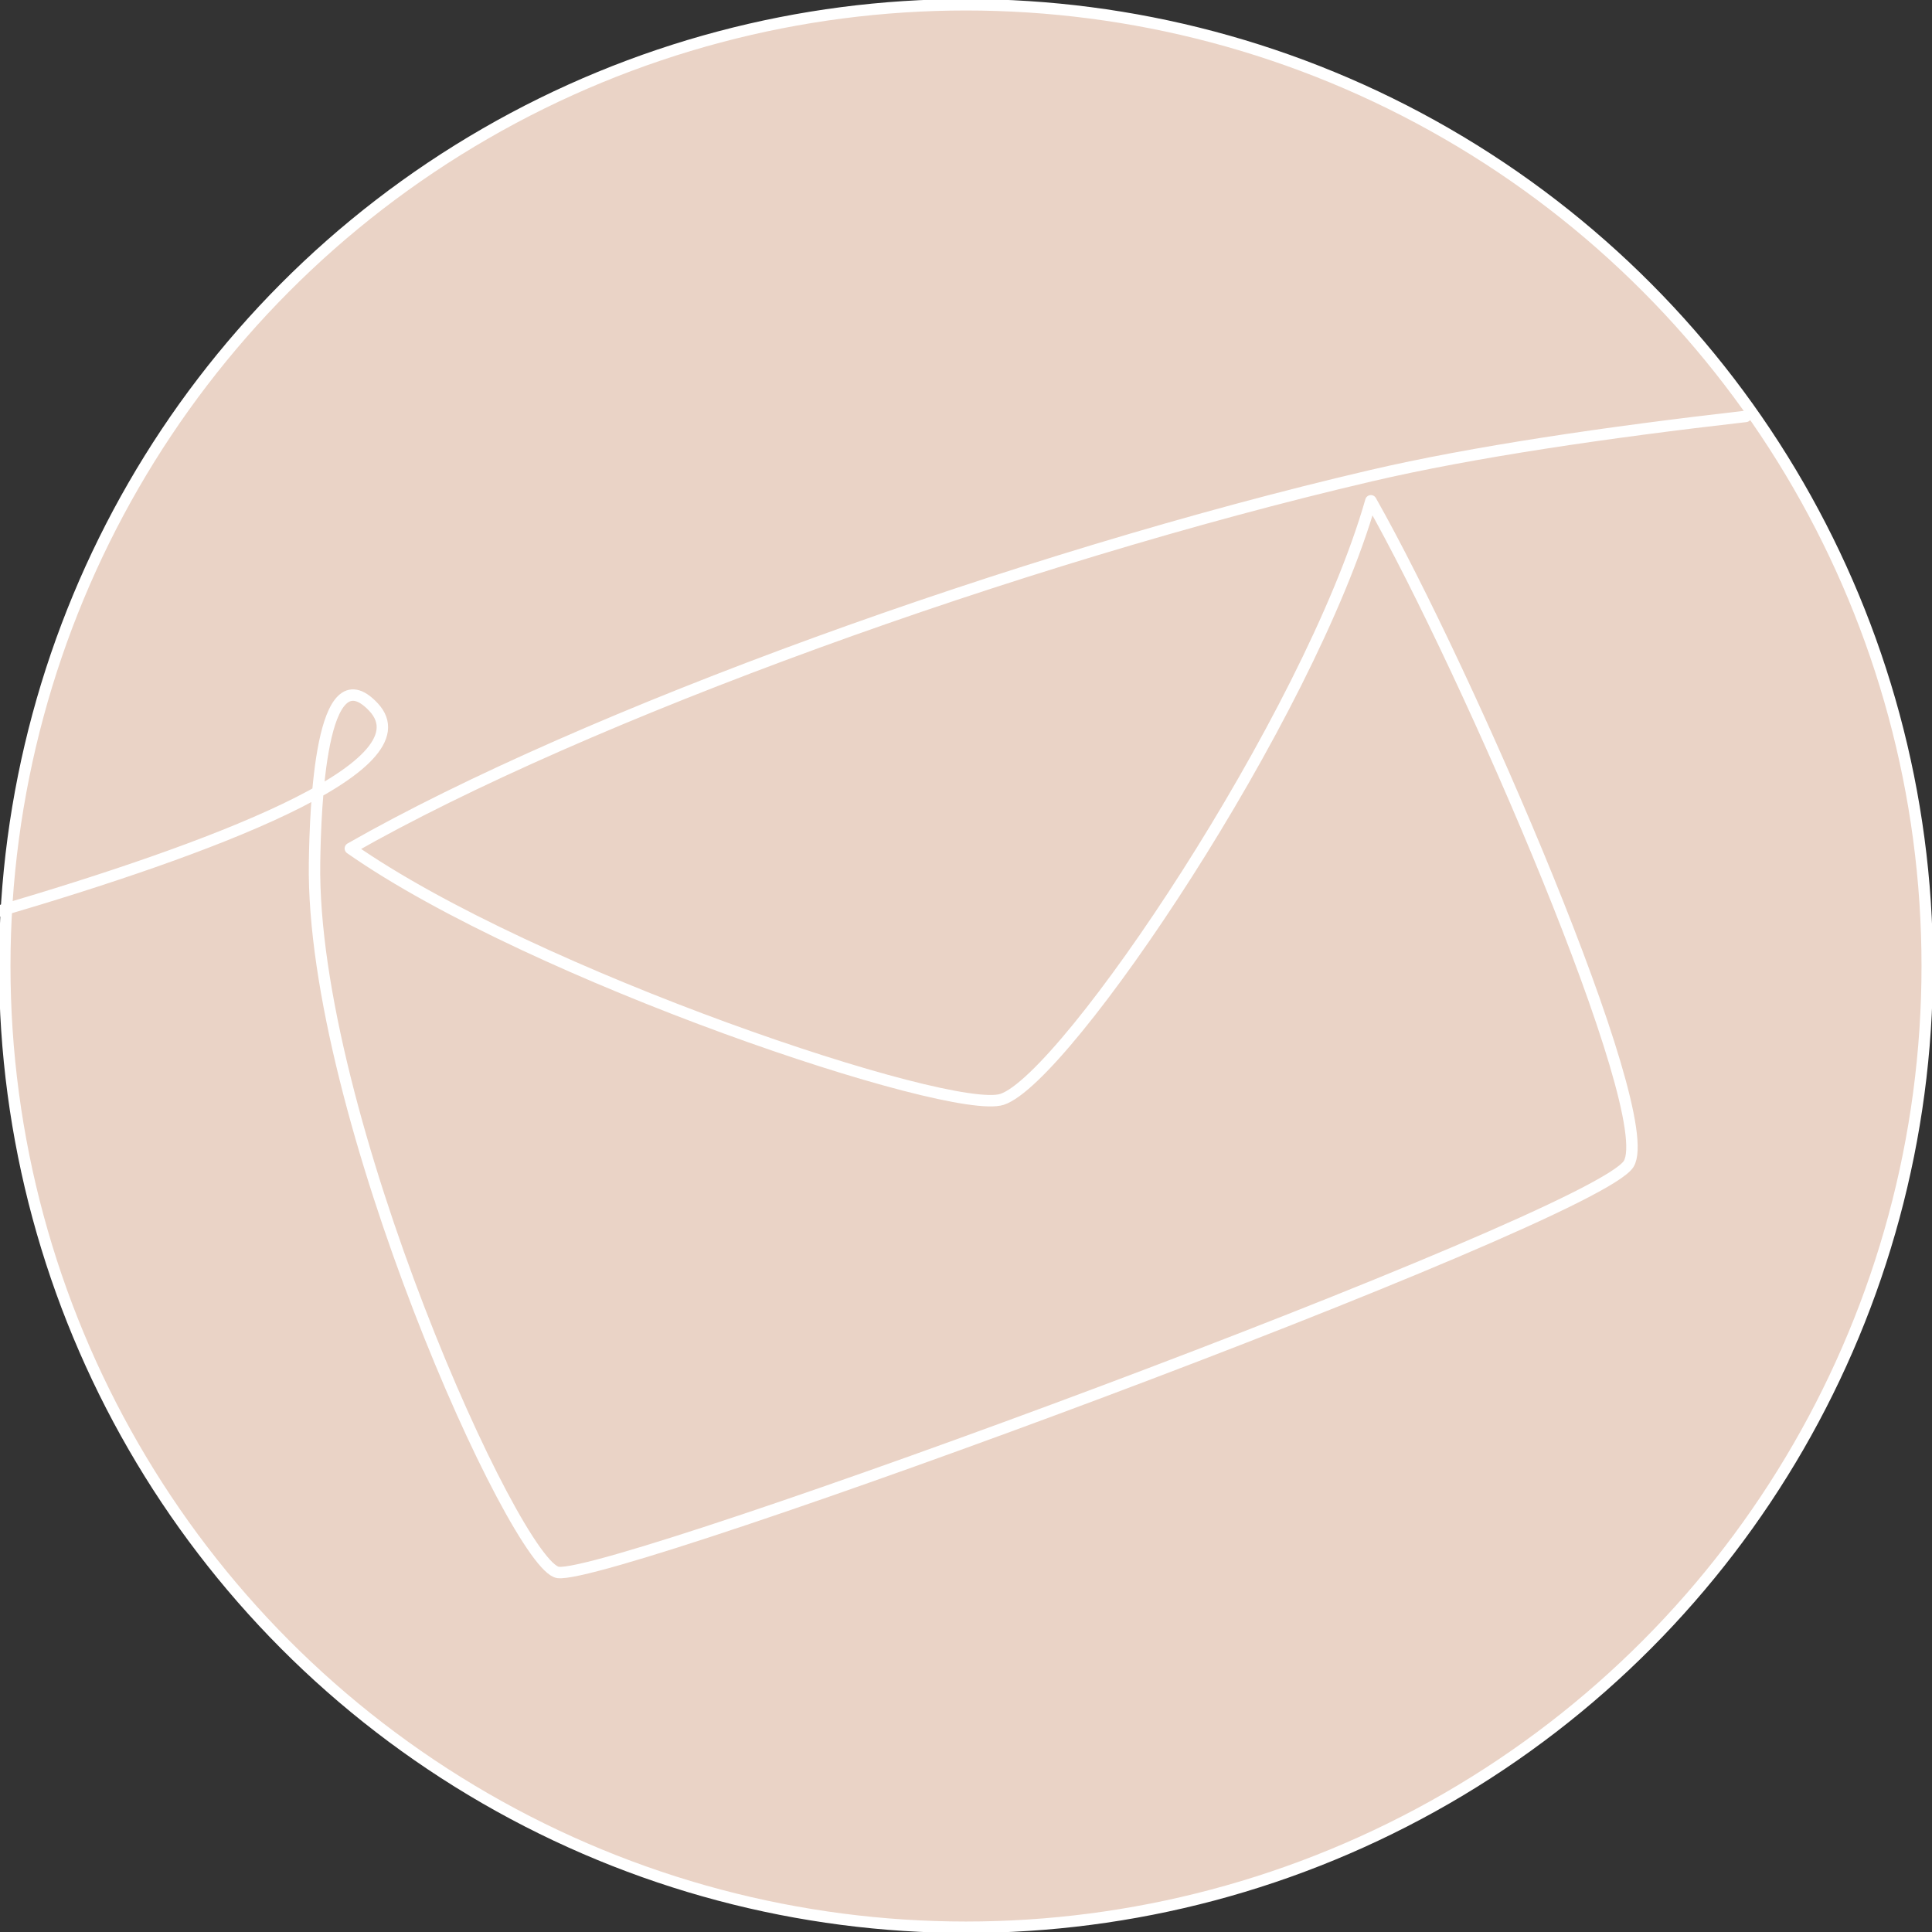 <?xml version="1.0" encoding="UTF-8" standalone="no"?>
<!-- Created with Inkscape (http://www.inkscape.org/) -->

<svg
   sodipodi:docname="courrier.svg"
   inkscape:version="1.2.2 (732a01da63, 2022-12-09)"
   xml:space="preserve"
   id="svg5"
   version="1.1"
   viewBox="0 0 202.754 202.754"
   height="202.754mm"
   width="202.754mm"
   xmlns:inkscape="http://www.inkscape.org/namespaces/inkscape"
   xmlns:sodipodi="http://sodipodi.sourceforge.net/DTD/sodipodi-0.dtd"
   xmlns="http://www.w3.org/2000/svg"
   xmlns:svg="http://www.w3.org/2000/svg"><rect x="0" y="0" width="202.754" height="202.754" fill="#333333" stroke="none"/><sodipodi:namedview
     id="namedview7"
     pagecolor="#ffffff"
     bordercolor="#666666"
     borderopacity="1.0"
     inkscape:showpageshadow="2"
     inkscape:pageopacity="0"
     inkscape:pagecheckerboard="true"
     inkscape:deskcolor="#d1d1d1"
     inkscape:document-units="mm"
     showgrid="false"
     inkscape:zoom="0.74436111"
     inkscape:cx="371.45949"
     inkscape:cy="331.82819"
     inkscape:window-width="1920"
     inkscape:window-height="1017"
     inkscape:window-x="-8"
     inkscape:window-y="-8"
     inkscape:window-maximized="1"
     inkscape:current-layer="g4369"
     inkscape:lockguides="true"
     showguides="false"><sodipodi:guide
       position="18.053,116.146"
       orientation="-0.178,-0.984"
       id="guide1986"
       inkscape:locked="true" /><sodipodi:guide
       position="111.039,158.261"
       orientation="0.984,-0.178"
       id="guide1988"
       inkscape:locked="true" /></sodipodi:namedview><defs
     id="defs2" /><g
     inkscape:label="Calque 1"
     inkscape:groupmode="layer"
     id="layer1"
     transform="translate(-5768.623,-142.623)"><g
       id="g4371"
       transform="translate(306.23,-79.627)"><g
         id="g4369"
         transform="translate(0,-17.859)"><circle
           style="font-variation-settings:normal;fill:#ead3c6;fill-opacity:1;fill-rule:evenodd;stroke:#ffffff;stroke-width:1.2;stroke-linecap:round;stroke-linejoin:round;stroke-miterlimit:4;stroke-dasharray:none;stroke-dashoffset:0;stroke-opacity:1;paint-order:markers fill stroke;stop-color:#000000"
           id="circle4335"
           cx="5563.77"
           cy="341.487"
           r="100.877" /><g
           id="g1058"
           style="stroke:#ffffff;stroke-width:1.093;stroke-dasharray:none;stroke-opacity:1"
           transform="matrix(1.097,0,0,1.098,-537.94,-34.542)"><path
             style="font-variation-settings:normal;fill:none;fill-opacity:1;stroke:#ffffff;stroke-width:1.093;stroke-linecap:round;stroke-linejoin:round;stroke-miterlimit:4;stroke-dasharray:none;stroke-dashoffset:0;stroke-opacity:1;paint-order:stroke markers fill;stop-color:#000000"
             d="m 5636.775,289.938 c -13.262,1.511 -26.095,3.39 -35.863,5.668 -33.737,7.868 -75.265,22.87 -97.63,35.626 17.471,12.218 57.476,25.572 62.346,23.979 6.105,-1.997 29.346,-36.426 35.284,-57.208 9.249,16.329 27.59,58.578 24.664,63.374 -3.222,5.282 -97.077,39.809 -102.426,39.052 -4.019,-0.569 -23.654,-43.925 -23.294,-67.827 0.08,-5.308 0.591,-20.219 5.624,-14.901 5.475,5.785 -16.012,13.708 -35.849,19.53"
             id="path236"
             sodipodi:nodetypes="cscscssasc" /></g></g></g></g></svg>
